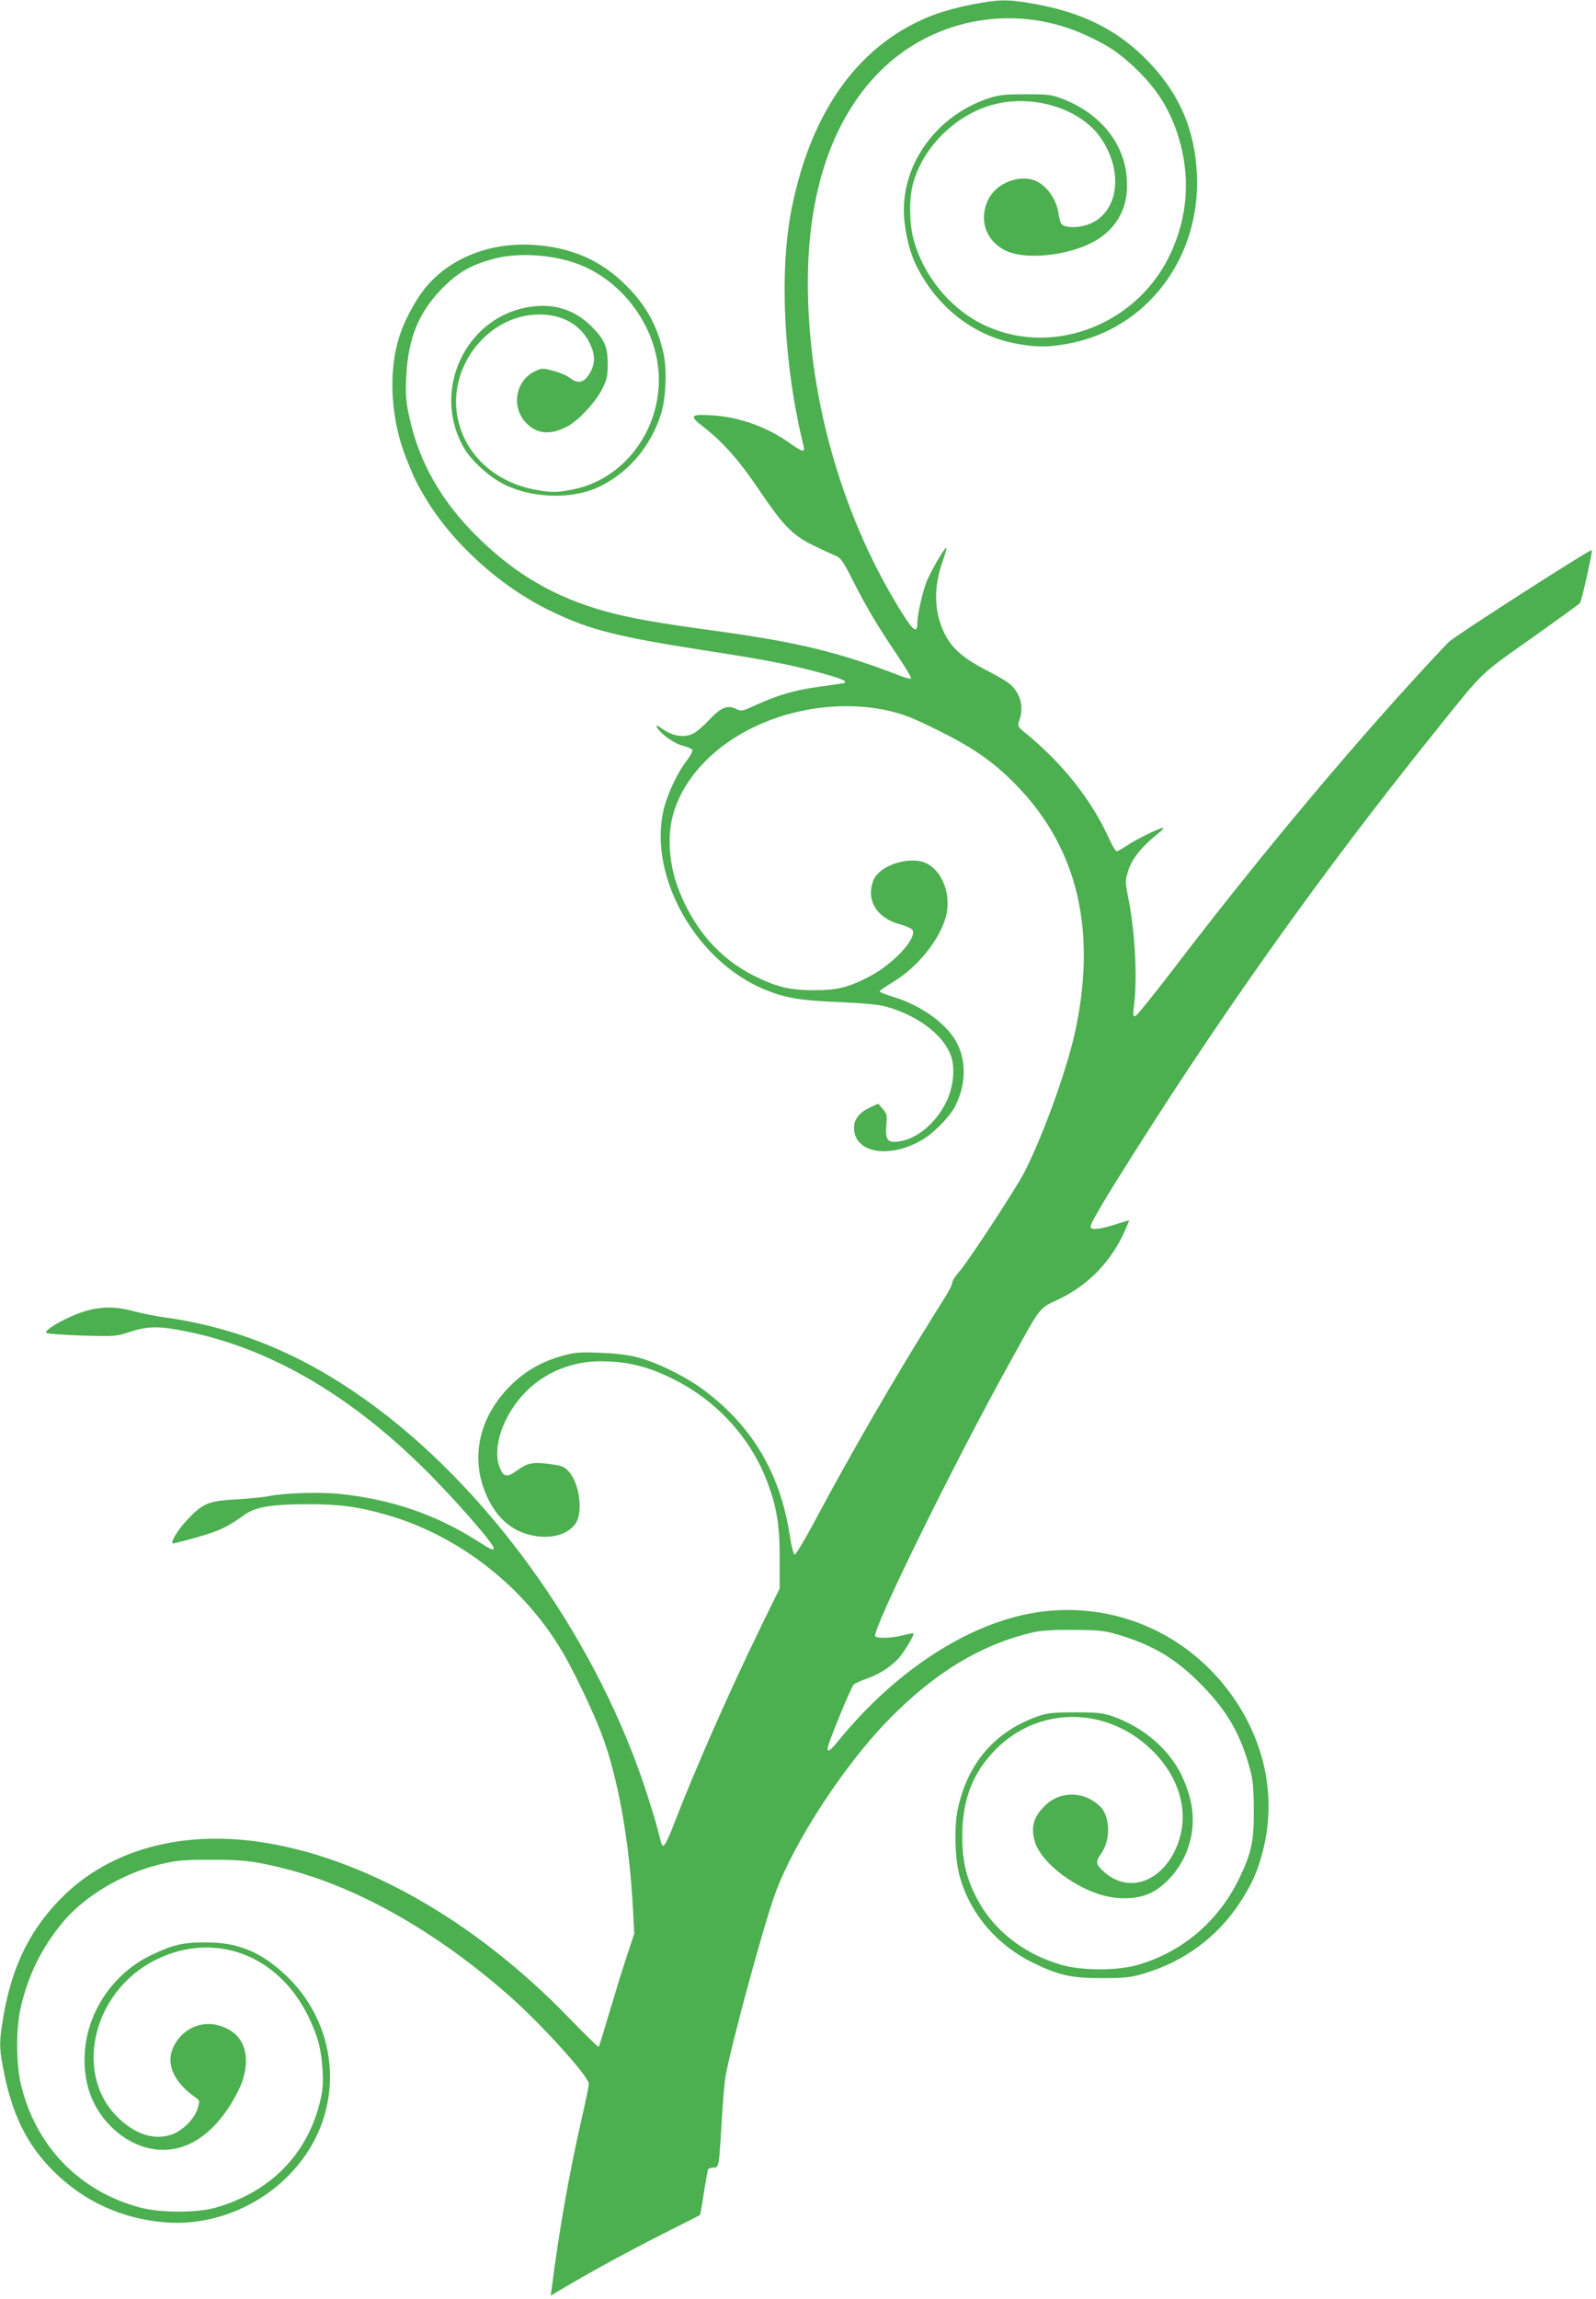 <?xml version="1.0" standalone="no"?>
<!DOCTYPE svg PUBLIC "-//W3C//DTD SVG 20010904//EN"
 "http://www.w3.org/TR/2001/REC-SVG-20010904/DTD/svg10.dtd">
<svg version="1.0" xmlns="http://www.w3.org/2000/svg"
 width="889pt" height="1280pt" viewBox="0 0 889 1280"
 preserveAspectRatio="xMidYMid meet">
<g transform="translate(0,1280) scale(0.1,-0.1)"
fill="#4caf50" stroke="none">
<path d="M5415 12775 c-66 -12 -158 -37 -204 -54 -415 -153 -691 -526 -802
-1086 -70 -351 -43 -877 68 -1322 8 -34 -10 -29 -80 21 -126 89 -276 143 -428
153 -126 8 -133 -1 -47 -67 107 -84 196 -184 309 -352 135 -200 188 -253 310
-310 51 -25 106 -50 121 -56 21 -9 41 -39 87 -131 76 -150 136 -252 246 -415
47 -70 84 -131 80 -134 -3 -3 -27 2 -53 12 -348 134 -568 188 -1022 251 -352
48 -485 72 -625 110 -281 78 -500 204 -710 410 -207 203 -331 420 -386 677
-18 86 -21 121 -16 222 10 212 70 359 202 492 89 90 162 131 294 165 142 36
345 19 485 -41 250 -107 426 -369 426 -635 0 -294 -201 -553 -472 -609 -96
-20 -129 -20 -226 -1 -210 42 -368 183 -417 372 -79 304 172 621 477 601 120
-8 212 -68 257 -168 27 -59 26 -106 -2 -155 -32 -56 -65 -65 -109 -32 -19 15
-62 34 -96 42 -60 16 -64 16 -105 -4 -104 -51 -130 -193 -51 -281 62 -68 139
-76 237 -23 64 35 157 137 193 210 25 49 29 70 29 138 0 95 -18 135 -91 208
-93 92 -205 128 -338 109 -362 -52 -558 -469 -370 -789 34 -59 119 -140 189
-182 161 -97 412 -109 574 -26 158 80 277 223 333 400 27 85 34 242 15 332
-33 154 -97 272 -208 382 -143 144 -311 216 -529 228 -241 12 -462 -79 -595
-245 -56 -71 -117 -186 -143 -274 -61 -196 -44 -461 42 -673 43 -107 55 -133
102 -212 152 -257 424 -503 707 -638 211 -102 367 -141 848 -216 345 -53 498
-83 665 -130 110 -30 140 -45 113 -53 -8 -2 -68 -11 -135 -20 -131 -17 -231
-46 -354 -102 -76 -35 -81 -36 -111 -21 -48 23 -85 7 -149 -62 -30 -32 -70
-67 -89 -76 -48 -24 -112 -15 -168 24 -33 23 -41 26 -34 12 21 -38 93 -90 143
-103 28 -7 52 -18 55 -24 2 -7 -12 -34 -33 -61 -53 -69 -112 -196 -130 -283
-79 -369 187 -834 565 -990 115 -47 200 -62 416 -70 135 -6 219 -14 260 -25
177 -50 316 -154 361 -271 25 -66 16 -173 -23 -255 -56 -120 -164 -211 -265
-225 -64 -9 -77 7 -71 89 5 57 3 66 -20 92 l-25 29 -40 -18 c-63 -28 -95 -67
-95 -115 0 -143 199 -177 385 -65 63 38 149 127 178 183 58 114 64 242 15 344
-51 109 -199 218 -362 267 -40 12 -73 25 -73 30 0 4 33 27 73 51 133 79 255
227 294 358 40 140 -31 296 -145 316 -100 17 -228 -36 -256 -105 -44 -109 15
-210 143 -246 34 -9 66 -23 72 -30 34 -42 -102 -191 -239 -262 -117 -61 -179
-76 -307 -76 -133 0 -206 17 -330 78 -201 99 -347 270 -432 502 -44 123 -55
265 -29 378 51 215 235 412 492 524 284 125 630 133 872 21 265 -122 391 -202
523 -331 359 -349 479 -804 364 -1374 -43 -214 -175 -584 -285 -804 -45 -90
-317 -505 -366 -560 -19 -21 -37 -47 -39 -59 -5 -27 -12 -39 -118 -208 -200
-319 -457 -763 -642 -1111 -59 -111 -113 -201 -119 -199 -6 2 -19 53 -28 114
-53 340 -210 604 -478 803 -101 75 -256 152 -366 181 -52 14 -123 23 -209 26
-113 5 -141 3 -210 -16 -118 -33 -209 -85 -291 -166 -180 -180 -228 -412 -129
-623 50 -106 123 -175 216 -203 114 -35 222 -13 273 54 45 61 26 222 -34 291
-27 30 -37 34 -111 44 -93 12 -121 6 -183 -39 -52 -37 -71 -34 -91 16 -47 110
17 297 145 426 107 108 257 169 415 169 148 0 266 -29 407 -100 242 -121 431
-328 523 -575 52 -137 69 -244 68 -425 l0 -165 -103 -210 c-182 -374 -371
-803 -485 -1100 -21 -55 -44 -106 -51 -114 -16 -17 -15 -18 -39 76 -8 34 -36
126 -61 203 -267 830 -841 1651 -1500 2146 -382 287 -758 448 -1185 508 -58 8
-140 25 -184 37 -107 29 -201 23 -307 -18 -93 -37 -183 -92 -170 -105 5 -5 94
-11 198 -15 184 -5 191 -5 269 21 101 33 164 33 319 1 449 -91 889 -343 1300
-745 174 -170 406 -434 406 -461 0 -15 -11 -10 -100 46 -227 143 -475 227
-755 256 -115 12 -306 6 -398 -12 -28 -6 -111 -14 -183 -18 -154 -9 -184 -22
-271 -114 -49 -51 -92 -121 -82 -131 2 -2 64 13 136 34 129 37 165 54 265 125
64 45 151 59 358 59 177 0 281 -15 437 -60 411 -119 781 -414 993 -792 64
-114 156 -310 198 -419 93 -241 159 -607 178 -989 l7 -131 -41 -124 c-23 -68
-66 -209 -97 -313 -31 -105 -58 -192 -60 -194 -2 -3 -78 71 -167 163 -526 544
-1154 899 -1732 980 -435 61 -823 -48 -1082 -302 -182 -178 -285 -385 -334
-665 -24 -141 -25 -174 -4 -286 48 -260 131 -432 283 -583 169 -168 382 -265
622 -284 341 -27 685 166 837 470 151 303 85 668 -164 904 -138 131 -267 185
-444 185 -128 1 -188 -13 -308 -71 -206 -98 -352 -309 -369 -533 -12 -159 30
-294 125 -400 87 -97 200 -152 313 -151 161 0 311 118 416 328 67 135 55 263
-29 326 -115 85 -264 50 -329 -75 -49 -96 -5 -200 122 -289 22 -15 22 -18 10
-60 -18 -60 -91 -131 -154 -148 -90 -26 -183 2 -273 82 -272 239 -165 721 200
897 324 157 674 25 842 -315 55 -113 74 -185 81 -305 4 -78 1 -112 -16 -180
-73 -291 -278 -496 -579 -583 -108 -30 -311 -30 -427 2 -332 90 -574 339 -657
678 -30 123 -30 323 0 445 43 177 112 316 225 456 119 148 333 277 542 329 98
24 130 27 285 27 189 1 257 -8 438 -55 395 -103 829 -351 1226 -700 182 -160
446 -452 446 -493 0 -12 -20 -109 -45 -216 -64 -283 -122 -609 -160 -909 l-7
-54 38 23 c166 99 383 218 569 312 121 61 222 112 224 114 2 2 12 58 22 124
10 67 21 126 24 131 4 5 17 9 30 9 30 0 30 3 45 255 6 105 15 217 21 250 29
168 208 829 275 1015 101 283 381 714 629 969 255 262 510 419 798 489 55 13
111 17 237 16 148 -1 174 -4 253 -28 193 -58 319 -134 462 -280 140 -143 215
-272 267 -464 17 -61 21 -107 22 -227 1 -179 -12 -242 -84 -390 -114 -235
-318 -407 -565 -477 -113 -32 -305 -32 -419 0 -212 60 -382 193 -474 370 -60
114 -82 209 -82 346 0 206 59 357 189 487 242 242 622 237 871 -10 149 -148
203 -337 145 -506 -77 -222 -278 -299 -422 -162 -40 37 -41 50 -8 98 52 74 49
203 -5 258 -85 85 -216 91 -301 14 -70 -64 -89 -123 -65 -207 31 -106 189
-237 353 -292 104 -35 221 -32 298 8 81 42 157 131 195 227 54 139 44 277 -31
431 -71 143 -211 262 -379 322 -56 19 -85 23 -210 23 -116 0 -156 -4 -200 -19
-246 -83 -403 -265 -456 -526 -20 -100 -15 -270 11 -365 57 -210 206 -385 410
-485 145 -70 211 -85 385 -85 121 0 158 4 223 23 228 65 417 204 544 398 68
105 99 175 128 289 72 283 18 578 -152 834 -256 384 -704 572 -1153 485 -361
-71 -743 -324 -1049 -694 -58 -71 -71 -80 -71 -55 0 23 129 337 145 354 7 7
39 22 71 33 79 27 157 80 197 136 36 50 71 112 65 117 -2 2 -28 -3 -58 -11
-62 -16 -146 -19 -155 -5 -19 32 441 968 748 1520 183 332 160 301 280 359
163 79 288 210 363 379 13 30 24 55 24 57 0 2 -30 -7 -67 -19 -38 -13 -86 -25
-108 -27 -35 -3 -40 0 -39 17 0 11 60 117 134 235 560 899 1135 1710 1791
2525 268 334 238 305 530 511 145 103 267 191 270 196 10 15 71 289 66 295 -7
7 -755 -473 -796 -511 -18 -17 -117 -123 -220 -236 -418 -460 -879 -1016
-1310 -1580 -112 -146 -209 -267 -217 -268 -13 -3 -14 6 -7 60 19 156 6 410
-34 608 -16 81 -15 88 2 143 20 64 75 133 158 199 27 21 43 38 35 38 -20 0
-152 -65 -203 -100 -24 -16 -49 -30 -55 -30 -6 0 -26 34 -45 76 -97 212 -254
410 -459 579 -49 40 -49 41 -38 74 25 71 9 142 -44 194 -15 16 -76 53 -136 83
-133 68 -197 125 -237 207 -60 123 -62 260 -7 411 13 36 20 66 17 66 -10 0
-83 -126 -108 -185 -23 -55 -53 -187 -53 -234 0 -67 -27 -43 -115 104 -316
525 -495 1172 -495 1791 0 507 137 910 400 1175 305 306 773 385 1168 194 113
-54 164 -89 249 -168 121 -114 192 -223 242 -372 75 -229 60 -464 -45 -680
-193 -398 -678 -570 -1054 -374 -174 90 -316 267 -370 461 -25 90 -27 228 -5
312 53 201 230 380 435 440 227 67 502 -17 615 -187 137 -206 85 -445 -105
-486 -53 -11 -104 -6 -118 13 -5 6 -12 29 -15 52 -11 90 -76 175 -148 194 -85
23 -194 -23 -238 -100 -65 -117 -22 -247 101 -300 101 -44 310 -26 450 39 130
59 206 165 215 298 15 221 -117 414 -345 507 -73 29 -84 31 -217 31 -120 0
-150 -3 -210 -23 -308 -103 -506 -401 -465 -701 13 -97 34 -169 67 -236 117
-231 323 -389 562 -430 106 -19 167 -19 274 0 441 77 746 476 724 945 -12 250
-96 445 -270 627 -167 174 -363 273 -639 322 -145 26 -192 25 -343 -4z"/>
</g>
</svg>
